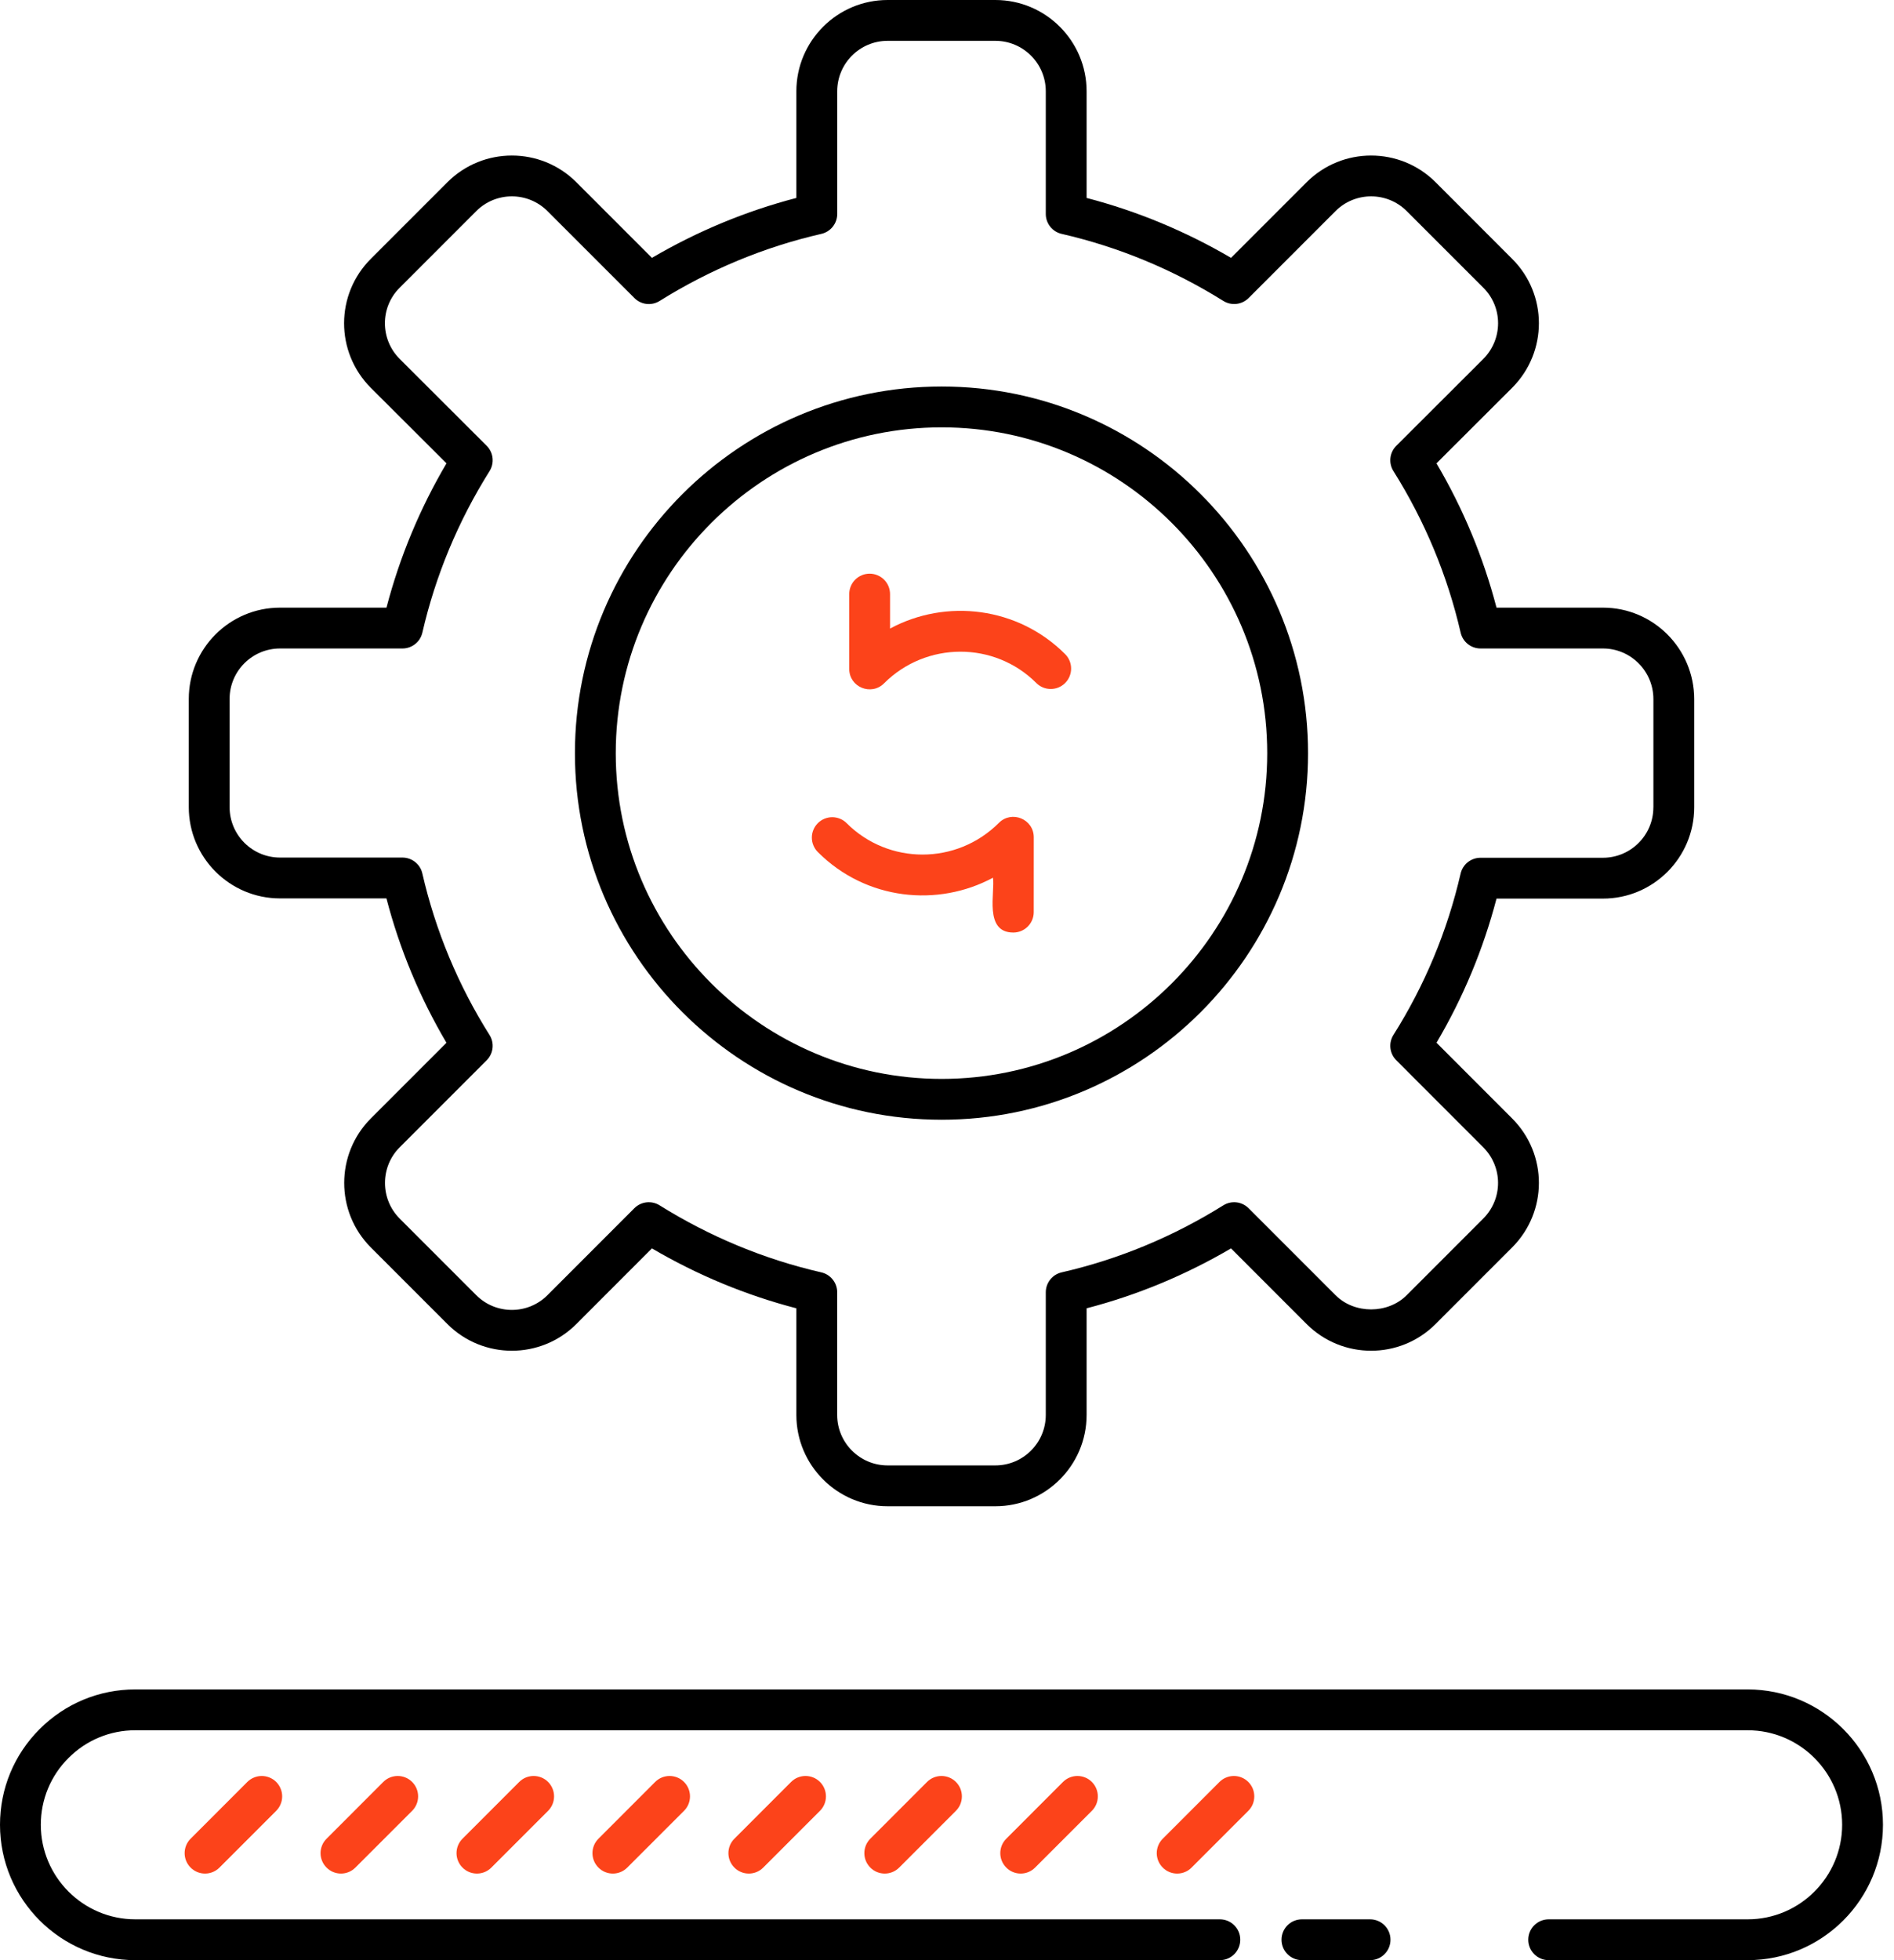 <svg width="58" height="60" viewBox="0 0 58 60" fill="none" xmlns="http://www.w3.org/2000/svg">
<path d="M49.087 18.6H45.828C45.422 17.049 44.804 15.563 43.989 14.183L46.304 11.873C47.404 10.773 47.395 9.003 46.304 7.921L43.961 5.577C42.874 4.49 41.104 4.489 40.014 5.577L37.698 7.893C36.303 7.076 34.82 6.461 33.275 6.059V2.794C33.275 1.253 32.022 0 30.481 0H27.181C25.64 0 24.387 1.253 24.387 2.794V6.059C22.843 6.461 21.359 7.076 19.964 7.893L17.648 5.577C16.56 4.489 14.789 4.49 13.702 5.577L11.36 7.919C10.268 9.003 10.258 10.773 11.358 11.874L13.673 14.183C12.859 15.563 12.24 17.05 11.835 18.6H8.575C7.034 18.6 5.781 19.853 5.781 21.394V24.706C5.781 26.247 7.034 27.5 8.575 27.5H11.834C12.238 29.052 12.857 30.539 13.672 31.919L11.358 34.233C10.268 35.323 10.268 37.096 11.358 38.186L13.702 40.53C14.79 41.618 16.561 41.618 17.648 40.53L19.964 38.213C21.359 39.031 22.843 39.646 24.387 40.047V43.312C24.387 44.853 25.64 46.106 27.181 46.106H30.481C32.021 46.106 33.275 44.853 33.275 43.312V40.047C34.82 39.646 36.303 39.031 37.698 38.213L40.014 40.53C41.101 41.616 42.87 41.62 43.96 40.53L46.304 38.186C47.395 37.096 47.404 35.332 46.304 34.233L43.99 31.918C44.804 30.54 45.423 29.055 45.828 27.506H49.087C50.628 27.506 51.881 26.253 51.881 24.712V21.4C51.881 19.856 50.628 18.6 49.087 18.6ZM50.631 24.712C50.631 25.564 49.938 26.256 49.087 26.256H45.337C45.196 26.256 45.059 26.304 44.948 26.392C44.837 26.48 44.76 26.603 44.728 26.741C44.325 28.491 43.63 30.16 42.671 31.679C42.596 31.799 42.563 31.941 42.579 32.082C42.595 32.223 42.658 32.354 42.758 32.454L45.42 35.117C46.022 35.719 46.031 36.69 45.42 37.302L43.077 39.646C42.497 40.225 41.478 40.226 40.898 39.646L38.235 36.983C38.135 36.883 38.005 36.82 37.864 36.804C37.724 36.788 37.582 36.82 37.462 36.895C35.92 37.857 34.254 38.548 32.51 38.947C32.372 38.979 32.249 39.056 32.161 39.167C32.073 39.278 32.025 39.415 32.025 39.556V43.312C32.025 44.164 31.332 44.856 30.481 44.856H27.181C26.33 44.856 25.637 44.164 25.637 43.312V39.556C25.637 39.415 25.589 39.278 25.501 39.167C25.413 39.056 25.29 38.979 25.152 38.947C23.408 38.548 21.742 37.857 20.199 36.895C20.079 36.82 19.938 36.788 19.797 36.804C19.657 36.82 19.526 36.883 19.426 36.983L16.764 39.646C16.163 40.247 15.185 40.246 14.585 39.646L12.241 37.302C11.639 36.7 11.639 35.719 12.241 35.117L14.904 32.454C15.004 32.354 15.067 32.223 15.083 32.082C15.099 31.941 15.066 31.799 14.99 31.679C14.031 30.159 13.335 28.487 12.933 26.735C12.902 26.597 12.824 26.474 12.713 26.386C12.603 26.298 12.466 26.25 12.324 26.25H8.575C7.724 26.25 7.031 25.558 7.031 24.706V21.394C7.031 20.542 7.724 19.85 8.575 19.85H12.325C12.466 19.85 12.603 19.802 12.714 19.714C12.825 19.626 12.902 19.503 12.934 19.365C13.337 17.616 14.03 15.952 14.992 14.42C15.067 14.3 15.099 14.158 15.083 14.017C15.067 13.876 15.004 13.745 14.903 13.645L12.242 10.989C11.639 10.386 11.632 9.41 12.242 8.804L14.585 6.461C15.186 5.861 16.163 5.86 16.764 6.461L19.427 9.123C19.527 9.223 19.657 9.287 19.798 9.303C19.938 9.319 20.08 9.287 20.2 9.212C21.742 8.249 23.408 7.559 25.152 7.159C25.29 7.128 25.413 7.05 25.501 6.94C25.59 6.829 25.638 6.692 25.638 6.55V2.794C25.638 1.942 26.33 1.25 27.181 1.25H30.481C31.332 1.25 32.025 1.942 32.025 2.794V6.55C32.025 6.691 32.073 6.829 32.161 6.939C32.25 7.05 32.373 7.128 32.511 7.159C34.254 7.559 35.921 8.249 37.463 9.212C37.583 9.286 37.724 9.318 37.865 9.302C38.005 9.286 38.136 9.223 38.236 9.123L40.898 6.461C41.5 5.86 42.478 5.861 43.077 6.461L45.423 8.806C46.028 9.407 46.026 10.383 45.421 10.989L42.759 13.645C42.659 13.745 42.595 13.876 42.579 14.017C42.563 14.158 42.596 14.3 42.671 14.42C43.634 15.953 44.326 17.617 44.729 19.365C44.761 19.503 44.838 19.626 44.949 19.714C45.059 19.802 45.197 19.85 45.338 19.85H49.088C49.939 19.85 50.632 20.545 50.632 21.4V24.712H50.631Z" fill="black"/>
<path d="M28.837 11.831C22.644 11.831 17.606 16.867 17.606 23.056C17.606 29.242 22.644 34.275 28.837 34.275C35.023 34.275 40.056 29.242 40.056 23.056C40.056 16.867 35.023 11.831 28.837 11.831ZM28.837 33.025C23.334 33.025 18.856 28.553 18.856 23.056C18.856 17.556 23.334 13.081 28.837 13.081C34.334 13.081 38.806 17.556 38.806 23.056C38.806 28.553 34.334 33.025 28.837 33.025ZM41.956 60C42.302 60 42.581 59.72 42.581 59.375C42.581 59.03 42.301 58.75 41.956 58.75H39.869C39.523 58.75 39.244 59.03 39.244 59.375C39.244 59.72 39.523 60 39.869 60H41.956Z" fill="black"/>
<path d="M4.144 60H37.356C37.701 60 37.981 59.72 37.981 59.375C37.981 59.03 37.701 58.75 37.356 58.75H4.144C2.548 58.75 1.25 57.452 1.25 55.856C1.25 55.084 1.551 54.358 2.098 53.811C2.645 53.264 3.372 52.963 4.144 52.963H53.519C55.114 52.963 56.412 54.261 56.412 55.856C56.412 57.452 55.114 58.75 53.519 58.75H47.425C47.08 58.75 46.8 59.03 46.8 59.375C46.8 59.72 47.08 60 47.425 60H53.519C55.803 60 57.662 58.141 57.662 55.856C57.662 53.571 55.803 51.713 53.519 51.713H4.144C3.038 51.713 1.997 52.144 1.214 52.927C0.431 53.71 0 54.75 0 55.856C0 58.141 1.859 60 4.144 60Z" fill="black"/>
<path d="M7.574 54.545L5.837 56.283C5.593 56.527 5.593 56.922 5.837 57.166C6.081 57.411 6.476 57.411 6.721 57.166L8.458 55.429C8.516 55.371 8.562 55.302 8.593 55.226C8.625 55.151 8.641 55.069 8.641 54.987C8.641 54.905 8.625 54.824 8.593 54.748C8.562 54.672 8.516 54.603 8.458 54.545C8.4 54.487 8.331 54.441 8.255 54.41C8.179 54.378 8.098 54.362 8.016 54.362C7.934 54.362 7.853 54.378 7.777 54.41C7.701 54.441 7.632 54.487 7.574 54.545ZM11.737 54.545L10 56.283C9.755 56.527 9.755 56.922 10 57.166C10.244 57.411 10.639 57.411 10.883 57.166L12.621 55.429C12.865 55.185 12.865 54.789 12.621 54.545C12.377 54.301 11.981 54.301 11.737 54.545ZM15.9 54.545L14.163 56.283C13.919 56.527 13.919 56.922 14.163 57.166C14.407 57.411 14.803 57.411 15.047 57.166L16.784 55.429C17.028 55.185 17.028 54.789 16.784 54.545C16.54 54.301 16.144 54.301 15.9 54.545ZM20.063 54.545L18.326 56.283C18.082 56.527 18.082 56.922 18.326 57.166C18.57 57.411 18.965 57.411 19.209 57.166L20.947 55.429C21.191 55.185 21.191 54.789 20.947 54.545C20.703 54.301 20.307 54.301 20.063 54.545ZM24.226 54.545L22.489 56.283C22.245 56.527 22.245 56.922 22.489 57.166C22.733 57.411 23.129 57.411 23.373 57.166L25.11 55.429C25.354 55.185 25.354 54.789 25.11 54.545C24.866 54.301 24.47 54.301 24.226 54.545ZM28.389 54.545L26.652 56.283C26.408 56.527 26.408 56.922 26.652 57.166C26.896 57.411 27.291 57.411 27.536 57.166L29.273 55.429C29.517 55.185 29.517 54.789 29.273 54.545C29.029 54.301 28.633 54.301 28.389 54.545ZM32.552 54.545L30.815 56.283C30.571 56.527 30.571 56.922 30.815 57.166C31.059 57.411 31.454 57.411 31.698 57.166L33.436 55.429C33.68 55.185 33.68 54.789 33.436 54.545C33.192 54.301 32.797 54.301 32.552 54.545ZM37.344 54.545L35.607 56.283C35.549 56.341 35.502 56.41 35.471 56.486C35.44 56.561 35.423 56.643 35.423 56.725C35.423 56.807 35.44 56.888 35.471 56.964C35.502 57.04 35.549 57.108 35.607 57.166C35.665 57.225 35.733 57.271 35.809 57.302C35.885 57.334 35.966 57.35 36.048 57.35C36.131 57.35 36.212 57.334 36.288 57.302C36.364 57.271 36.432 57.225 36.49 57.166L38.227 55.429C38.285 55.371 38.331 55.302 38.363 55.226C38.394 55.151 38.41 55.069 38.41 54.987C38.41 54.905 38.394 54.824 38.363 54.748C38.331 54.672 38.285 54.603 38.227 54.545C38.169 54.487 38.1 54.441 38.025 54.41C37.949 54.378 37.868 54.362 37.786 54.362C37.703 54.362 37.622 54.378 37.546 54.41C37.471 54.441 37.402 54.487 37.344 54.545ZM27.072 20.917C28.361 19.629 30.453 19.625 31.735 20.907C31.979 21.151 32.374 21.151 32.618 20.907C32.862 20.663 32.862 20.267 32.618 20.023C31.171 18.575 28.978 18.314 27.256 19.24V18.185C27.256 18.019 27.19 17.86 27.073 17.743C26.955 17.626 26.796 17.56 26.631 17.56C26.465 17.56 26.306 17.626 26.189 17.743C26.072 17.86 26.006 18.019 26.006 18.185V20.475C26.006 21.036 26.682 21.308 27.072 20.917ZM30.407 26.867C30.479 27.303 30.12 28.545 31.031 28.545C31.197 28.545 31.356 28.479 31.473 28.362C31.59 28.245 31.656 28.086 31.656 27.92L31.657 25.629C31.657 25.072 30.982 24.795 30.59 25.187C29.29 26.487 27.203 26.473 25.928 25.198C25.87 25.139 25.801 25.093 25.725 25.062C25.649 25.031 25.568 25.014 25.486 25.014C25.404 25.014 25.323 25.031 25.247 25.062C25.171 25.093 25.102 25.139 25.044 25.198C24.986 25.256 24.94 25.324 24.909 25.4C24.877 25.476 24.861 25.557 24.861 25.639C24.861 25.721 24.877 25.803 24.909 25.878C24.94 25.954 24.986 26.023 25.044 26.081C26.526 27.564 28.726 27.772 30.407 26.867Z" fill="#FC431A"/>
</svg>
